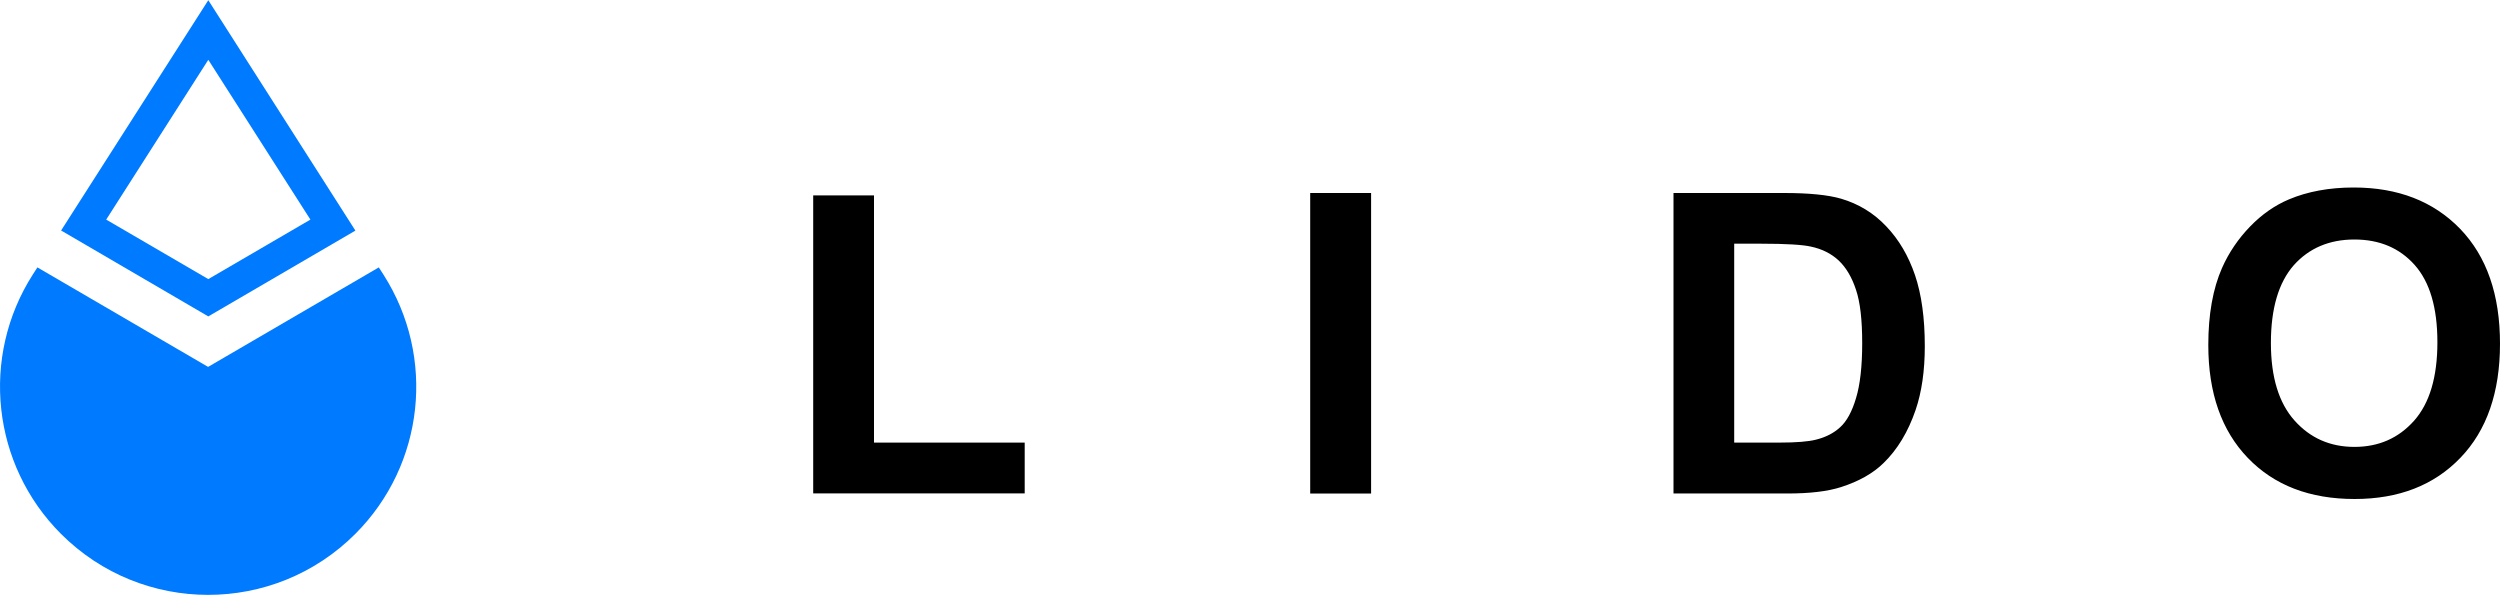 <?xml version="1.0" encoding="UTF-8"?>
<svg xmlns:xodm="http://www.corel.com/coreldraw/odm/2003" xmlns="http://www.w3.org/2000/svg" xmlns:xlink="http://www.w3.org/1999/xlink" version="1.1" id="Layer_1" x="0px" y="0px" viewBox="0 0 2500 595" style="enable-background:new 0 0 2500 595;" xml:space="preserve">
<style type="text/css">
	.st0{fill-rule:evenodd;clip-rule:evenodd;fill:#007AFF;}
	.st1{fill:#007AFF;}
</style>
<g id="Layer_x0020_1">
	<g id="_2285168962672">
		<g>
			<path class="st0" d="M208.3,0.2l147.1,230.4l-147.1,85.8L61.1,230.5L208.3,0.2L208.3,0.2z M106.2,219.6L208.3,59.8l102.1,159.8     l-102.1,59.5L106.2,219.6L106.2,219.6z"></path>
			<path class="st1" d="M208.1,366.9L37.4,267.4l-4.7,7.3C-19.8,357-8.1,464.8,61,533.9c81.3,81.3,213,81.3,294.3,0     c69.1-69.1,80.8-176.8,28.2-259.2l-4.7-7.3L208.1,366.9L208.1,366.9L208.1,366.9z"></path>
		</g>
		<path d="M813.2,493.4v-298H874v247.2h150.7v50.8H813.2L813.2,493.4z M1310.2,493.4V193h60.9v300.5H1310.2z M1673.4,193H1784    c25,0,44,1.9,57.1,5.7c17.6,5.2,32.7,14.4,45.2,27.7c12.6,13.2,22.1,29.4,28.7,48.7c6.5,19.2,9.8,42.9,9.8,71    c0,24.8-3.1,46-9.2,63.9c-7.5,21.9-18.2,39.6-32.1,53.1c-10.5,10.3-24.7,18.3-42.5,24c-13.4,4.3-31.2,6.4-53.6,6.4h-113.9V193    L1673.4,193z M1734.2,243.7v198.9h45.1c16.9,0,29-1,36.5-2.9c9.9-2.4,18-6.6,24.4-12.5c6.5-5.9,11.8-15.5,15.8-29    c4.1-13.4,6.2-31.8,6.2-55c0-23.2-2-41-6.2-53.4c-4.1-12.5-9.8-22.1-17.1-29.1c-7.3-6.9-16.6-11.7-28-14.1    c-8.4-1.9-25-2.9-49.6-2.9H1734.2z M2208.3,345c0-30.6,4.6-56.4,13.8-77.2c6.8-15.3,16.2-29.1,28-41.3    c11.8-12.2,24.8-21.2,38.8-27.1c18.7-7.9,40.4-11.9,64.8-11.9c44.3,0,79.7,13.8,106.4,41.3c26.6,27.6,39.9,65.8,39.9,114.9    c0,48.6-13.2,86.7-39.6,114.1c-26.4,27.5-61.7,41.2-105.8,41.2c-44.7,0-80.3-13.6-106.7-41C2221.5,430.6,2208.3,393,2208.3,345    L2208.3,345z M2270.9,343c0,34.1,7.9,59.9,23.6,77.5c15.7,17.6,35.7,26.4,59.9,26.4c24.3,0,44.1-8.7,59.7-26.2    c15.5-17.5,23.3-43.6,23.3-78.5c0-34.5-7.6-60.2-22.7-77.2c-15.1-17-35.2-25.5-60.3-25.5c-25,0-45.3,8.6-60.6,25.7    C2278.6,282.5,2270.9,308.4,2270.9,343L2270.9,343z"></path>
	</g>
</g>
</svg>
